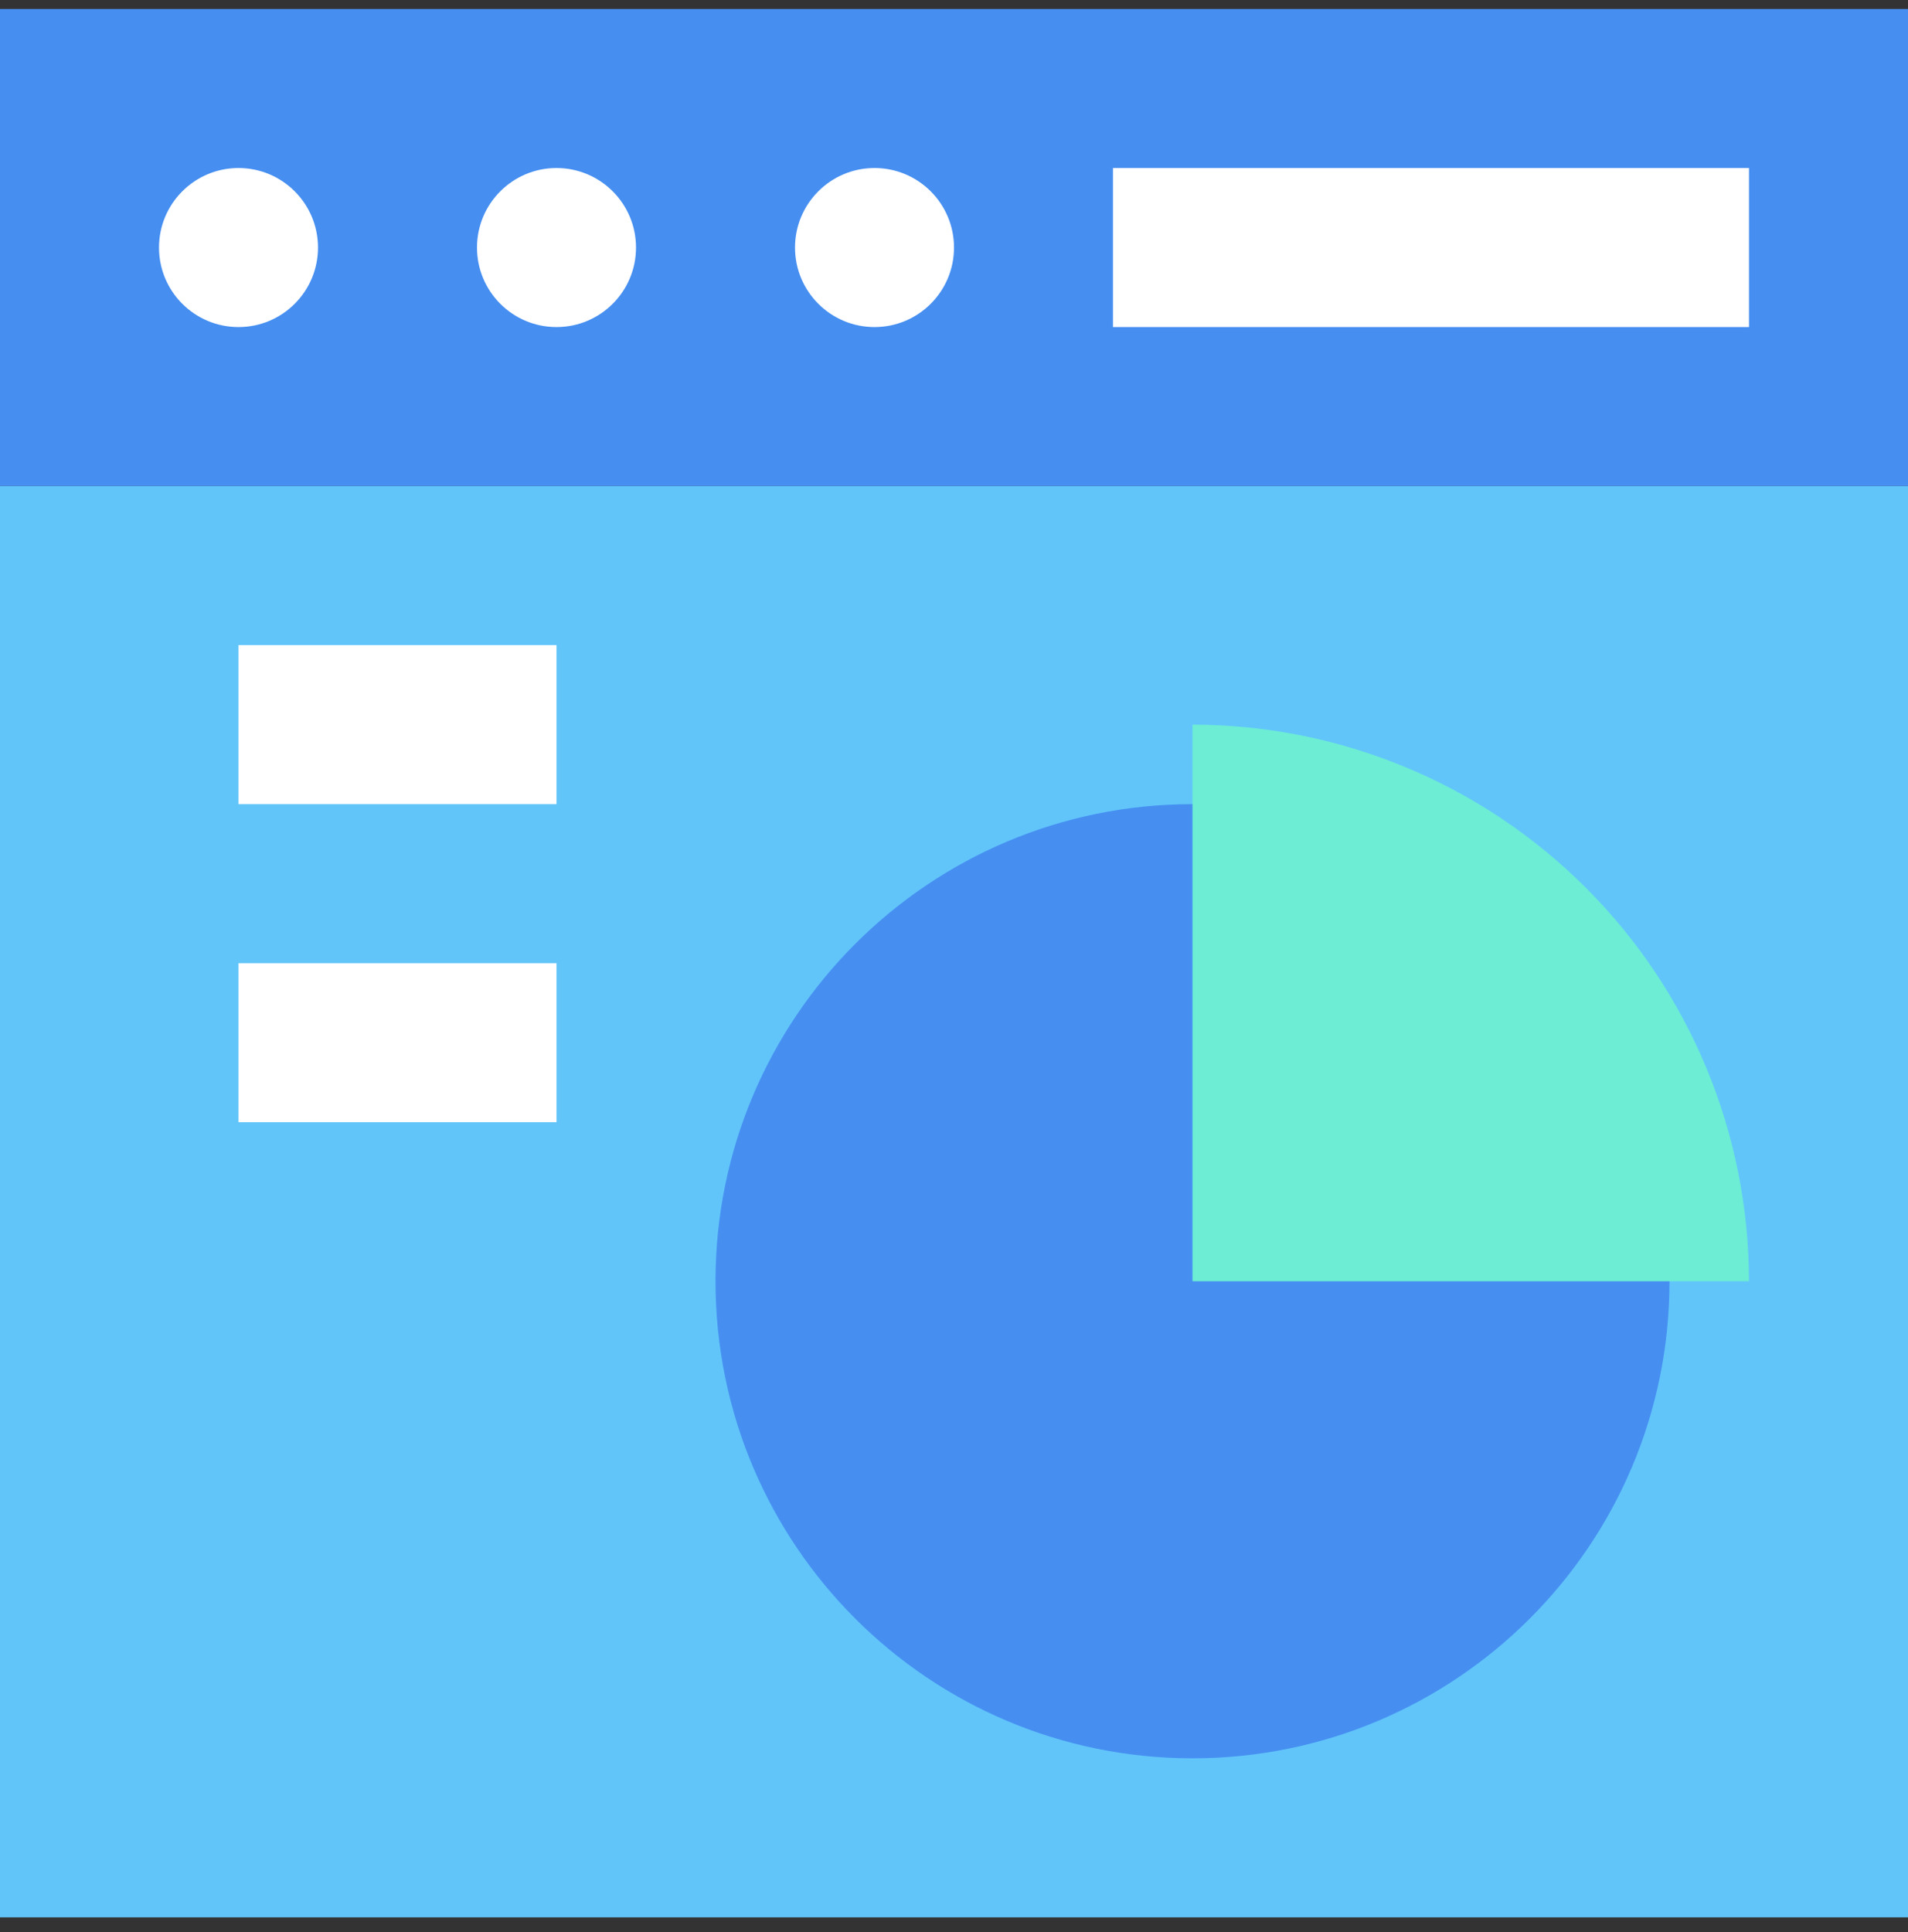 <svg width="80" height="81" viewBox="0 0 80 81" fill="none" xmlns="http://www.w3.org/2000/svg">
<rect x="0" y="0" width="80" height="81" fill="#333333" stroke="none"/>
<g clip-path="url(#clip0_808_24653)">
<path d="M80 0.378H0V20.378H80V0.378Z" fill="#468FF1"/>
<path d="M80 20.378H0V80.378H80V20.378Z" fill="#61C5FA"/>
<path d="M10 13.711C11.841 13.711 13.333 12.219 13.333 10.378C13.333 8.537 11.841 7.044 10 7.044C8.159 7.044 6.667 8.537 6.667 10.378C6.667 12.219 8.159 13.711 10 13.711Z" fill="white"/>
<path d="M23.333 13.711C25.174 13.711 26.667 12.219 26.667 10.378C26.667 8.537 25.174 7.044 23.333 7.044C21.492 7.044 20 8.537 20 10.378C20 12.219 21.492 13.711 23.333 13.711Z" fill="white"/>
<path d="M36.667 13.711C38.508 13.711 40 12.219 40 10.378C40 8.537 38.508 7.044 36.667 7.044C34.826 7.044 33.334 8.537 33.334 10.378C33.334 12.219 34.826 13.711 36.667 13.711Z" fill="white"/>
<path d="M73.333 7.044H46.666V13.711H73.333V7.044Z" fill="white"/>
<path d="M23.333 27.044H10V33.711H23.333V27.044Z" fill="white"/>
<path d="M23.333 40.378H10V47.044H23.333V40.378Z" fill="white"/>
<path d="M50 73.711C61.046 73.711 70 64.757 70 53.711C70 42.665 61.046 33.711 50 33.711C38.954 33.711 30 42.665 30 53.711C30 64.757 38.954 73.711 50 73.711Z" fill="#468FF1"/>
<path d="M73.333 53.711H50V30.378C56.187 30.382 62.119 32.842 66.494 37.217C70.869 41.592 73.329 47.524 73.333 53.711Z" fill="#6DEDD4"/>
</g>
<defs>
<clipPath id="clip0_808_24653">
<rect width="80" height="80" fill="white" transform="translate(0 0.378)"/>
</clipPath>
</defs>
</svg>
